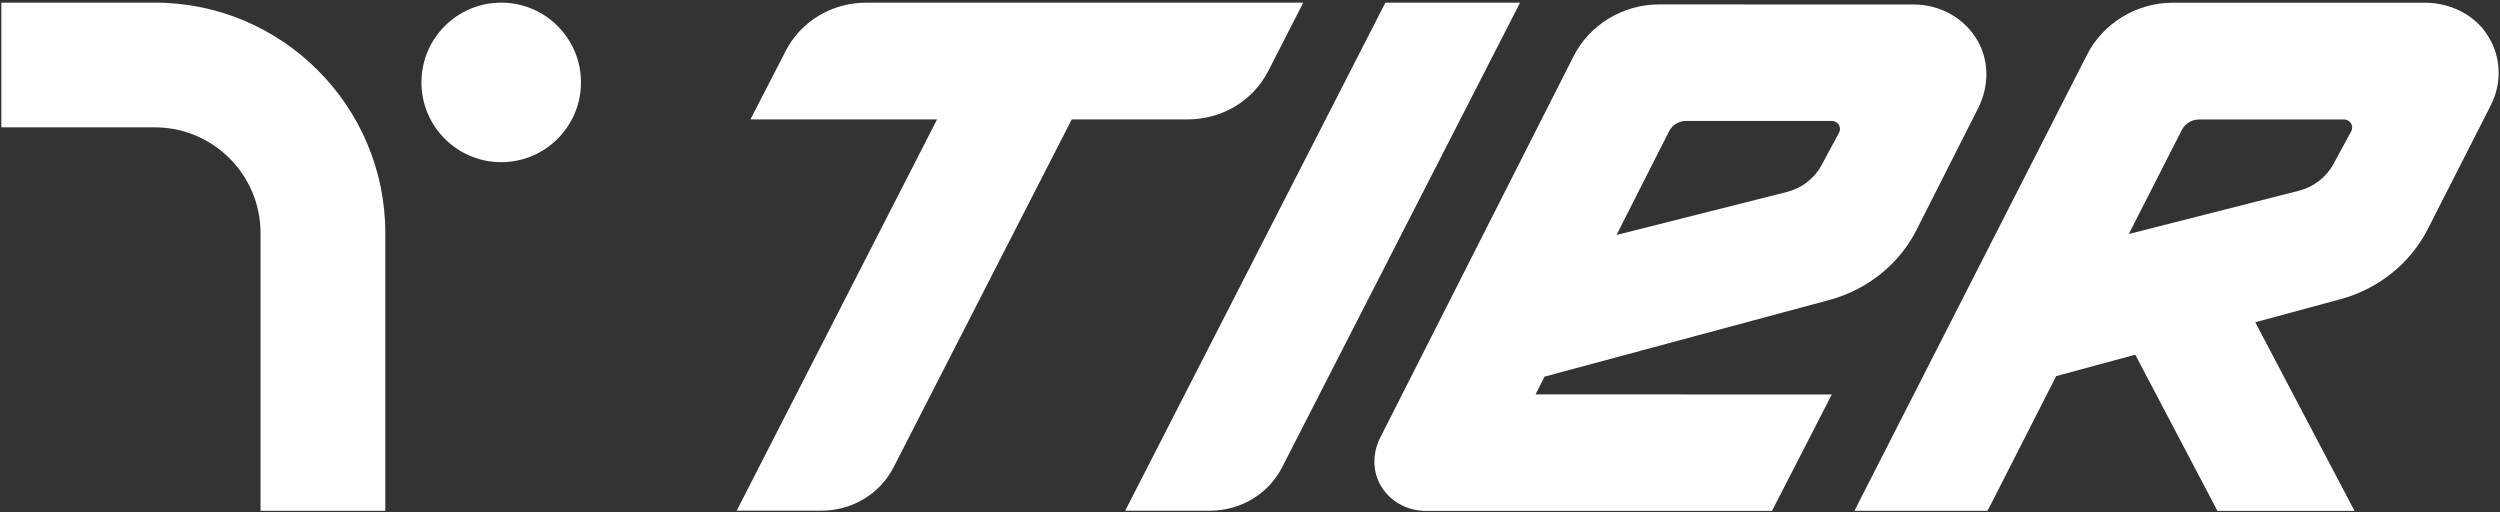 <svg width="410" height="84" viewBox="0 0 410 84" fill="none" xmlns="http://www.w3.org/2000/svg">
<rect x="0" y="0" width="410" height="84" fill="#333333" stroke="none"/>
<path d="M82.198 26.595C89.422 26.595 95.279 20.739 95.279 13.514C95.279 6.29 89.422 0.434 82.198 0.434C74.974 0.434 69.117 6.29 69.117 13.514C69.117 20.739 74.974 26.595 82.198 26.595Z" fill="white"/>
<path d="M42.73 83.777V38.221C42.73 28.663 34.95 20.883 25.392 20.883H0.219V0.434H25.404C46.242 0.434 63.191 17.39 63.191 38.221V83.77H42.73V83.777Z" fill="white"/>
<path d="M184.529 83.758L227.205 0.434H249.291L210.267 76.633C208.011 81.029 203.463 83.758 198.387 83.758H184.523H184.529Z" fill="white"/>
<path d="M120.815 83.75L153.678 19.583H123.071L128.844 8.376C131.355 3.476 136.418 0.438 142.07 0.438H213.733L207.996 11.645C205.486 16.538 200.422 19.583 194.77 19.583H175.764L146.552 76.624C144.296 81.021 139.748 83.75 134.672 83.75H120.809H120.815Z" fill="white"/>
<path d="M233.838 83.787C230.587 83.787 227.67 82.052 226.233 79.257C225.081 77.001 225.129 74.199 226.366 71.755L258.089 9.182C260.697 4.04 266.191 0.723 272.074 0.723L313.833 0.735C318.272 0.735 322.323 3.064 324.403 6.811C326.217 10.08 326.223 14.167 324.416 17.739L314.312 37.703C311.468 43.325 306.259 47.51 300.012 49.195L253.304 61.767L251.831 64.678L300.413 64.696L290.607 83.787H233.838ZM276.519 19.826C275.355 19.826 274.263 20.486 273.741 21.511L265.106 38.534L293.063 31.481C295.488 30.863 297.55 29.28 298.715 27.121L301.595 21.79C301.82 21.378 301.814 20.893 301.583 20.499C301.341 20.08 300.898 19.832 300.401 19.832H276.519V19.826Z" fill="white"/>
<path d="M363.659 83.78L350.184 58.17L337.212 61.681L326.508 82.701L325.926 83.774H304.137L305.532 81.015L342.294 8.939C344.926 3.785 350.42 0.449 356.291 0.449H397.638C401.634 0.449 405.303 2.19 407.51 5.119L407.65 5.331C410.148 8.8 410.476 13.372 408.493 17.26L398.171 37.539C395.303 43.179 390.081 47.376 383.841 49.068L369.863 52.852L386.139 83.78H363.659ZM360.614 19.601C359.444 19.601 358.352 20.268 357.831 21.293L349.122 38.376L377.019 31.281C379.444 30.662 381.506 29.067 382.683 26.908L385.588 21.559C385.812 21.147 385.812 20.662 385.588 20.262C385.351 19.843 384.908 19.595 384.411 19.595H360.614V19.601Z" fill="white"/>
</svg>
